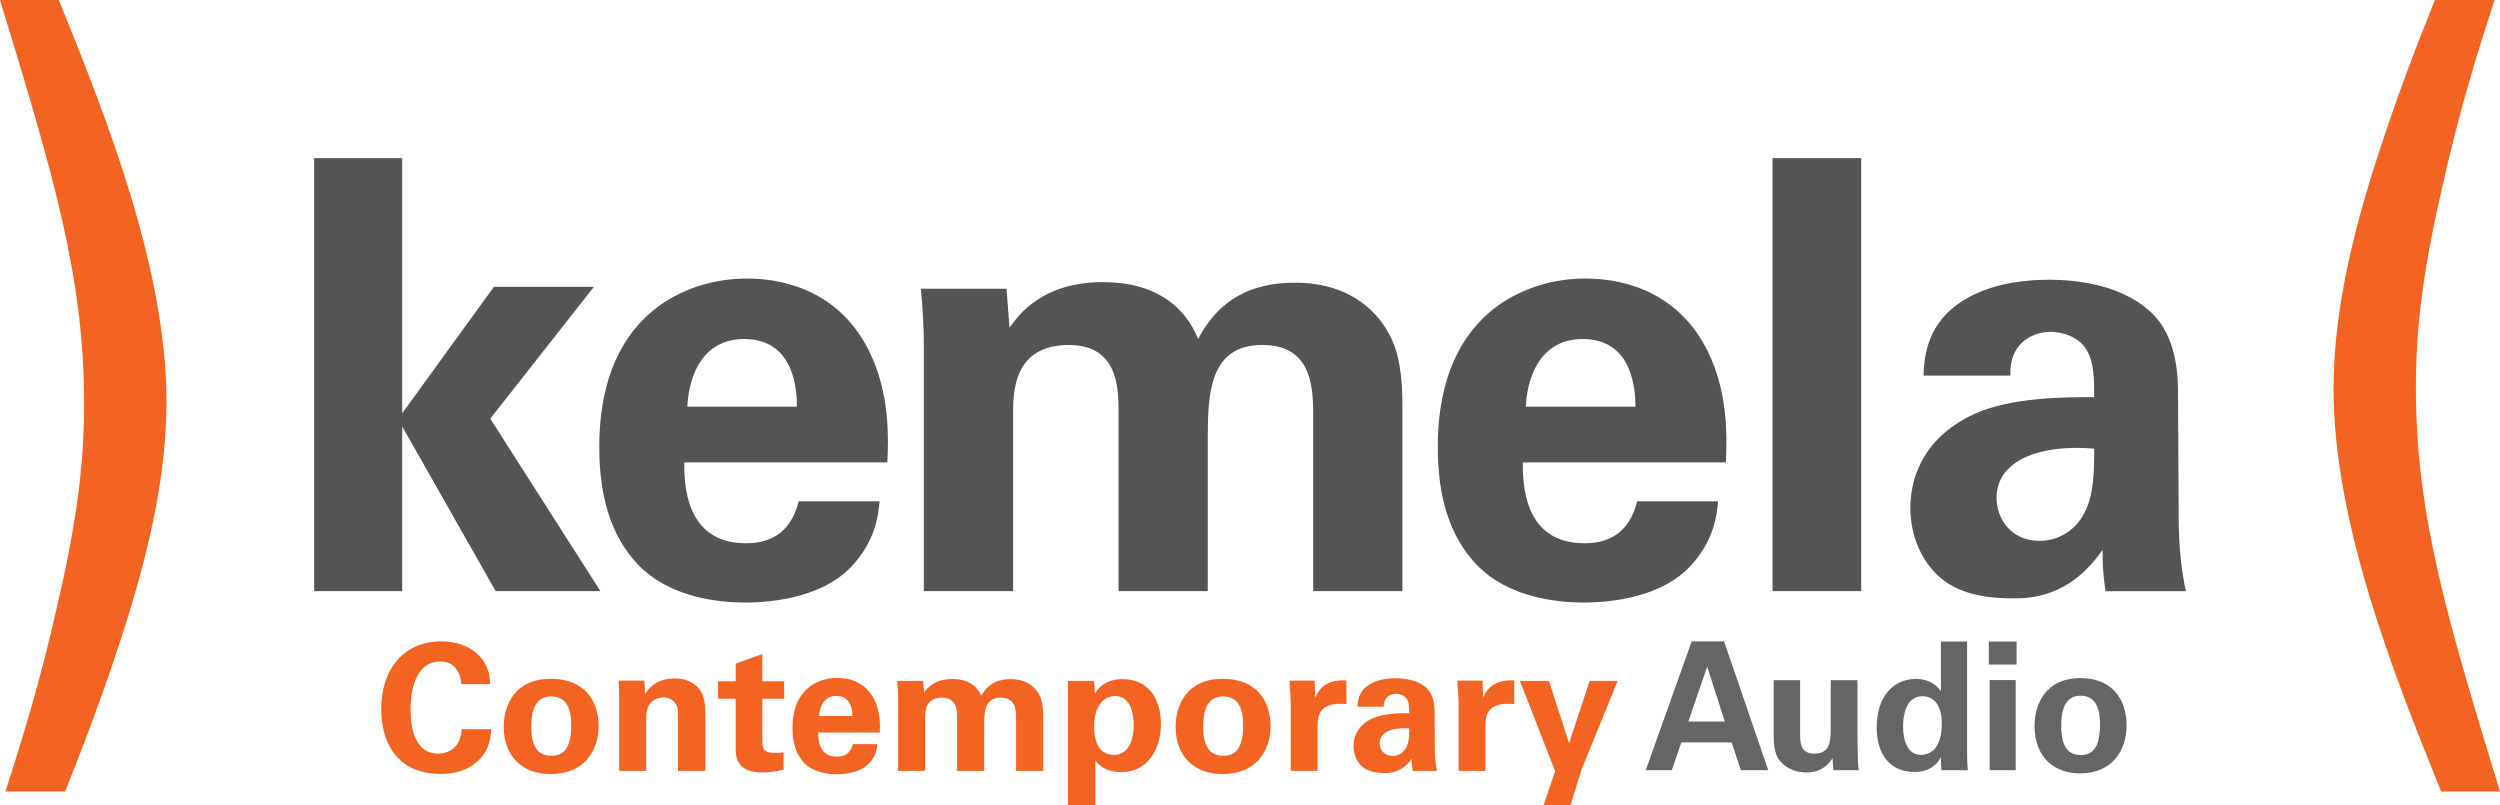 <?xml version="1.0" encoding="UTF-8"?>
<svg id="Layer_2" xmlns="http://www.w3.org/2000/svg" viewBox="0 0 1781.38 573.93">
  <defs>
    <style>
      .cls-1 {
        fill: #646566;
      }

      .cls-2 {
        fill: #F36322;
      }
	.cls-3 {
        fill: #F36322;
      }
	.cls-4 {
        fill: #545456;
      }
    </style>
  </defs>
  <g id="Audio">
    <path class="cls-1" d="M1468.76,517.43c0-5.84.14-21.72,13.69-21.72,12.29,0,13.93,11.82,13.93,20.32,0,17.02-5.53,21.98-13.69,21.98-9.15,0-13.93-6.22-13.93-20.58M1449.72,517.31c0,22.48,14.28,33.76,32.36,33.76,22.94,0,33.23-16.24,33.23-34.26s-9.92-33.64-32.85-33.64c-24.95,0-32.74,18.64-32.74,34.14M1417.75,548.79h18.55v-64.22h-18.55v64.22ZM1417.12,473.49h19.8v-16.36h-19.8v16.36ZM1356.04,517.69c0-6.48,1.36-21.6,13.79-21.6,8.42,0,13.81,6.86,13.81,19.44,0,3.18-.26,9.78-3.02,15.12-2,3.94-6.38,7.24-11.79,7.24-9.29,0-12.78-9.54-12.78-20.2M1383,492.55c-1.62-2.28-6.4-8.76-17.82-8.76-16.56,0-27.95,13.2-27.95,34.4,0,20.08,10.04,31.86,26.95,31.86,2.77,0,7.67-.24,12.31-3.28,3.89-2.54,5.14-4.96,6.4-7.24l.49,9.26h18.81c-.26-2.42-.51-6.6-.51-10.4v-81.26h-18.67v35.42ZM1263.86,484.69v39.86c0,3.18,0,12.06,4.15,17.26,3.5,4.7,10.53,8.62,19.04,8.62,12.05,0,16.83-7.34,18.71-10.14l.61,8.5h18.06c-.26-1.78-.38-2.92-.51-4.7,0-1.64-.12-3.3-.38-17.12v-42.28h-19.04v32.38c0,10.92,0,19.92-11.91,19.92-9.92,0-9.92-8.5-9.92-14.08v-38.22h-18.81ZM1203.03,514.15l13.43-39.12,12.53,39.12h-25.96ZM1205.42,457.01l-32.74,91.78h18.57l6.78-19.8h35.86l6.52,19.8h19.56l-31.47-91.78h-23.07Z"/>
  </g>
  <g id="contemporary">
    <path class="cls-2" d="M1083.04,485.19l25.08,64.36-8.27,24.12h19.25l7.88-25.52,25.69-62.96h-19.99l-14.63,44.44-14.34-44.44h-20.68ZM1039.32,549.29h19.13v-31.6c0-8,1.16-17.76,20.56-16v-16.88c-15.52-.76-19.78,6.98-22.25,12.44l-.39-12.3h-17.97c.41,3.68.92,12.94.92,15.98v48.36ZM1004.14,519.07c0,6.88-.24,11.82-3.63,15.9-1.81,2.02-4.64,3.68-8.15,3.68-6.34,0-9.31-4.84-9.31-9.16,0-7.62,8.8-11.42,21.09-10.42M1023.92,549.29c-1.16-5.32-1.55-10.78-1.55-16.24l-.14-25.76c0-2.92-.12-10.56-4.52-15.76-6.46-7.36-17.83-8.24-23.27-8.24-6.21,0-13.85,1.02-19.78,5.2-6.87,4.82-7.25,11.68-7.37,15.1h18.74c0-1.52,0-3.54,1.43-5.7,1.67-2.42,4.52-3.56,7.23-3.56,1.81,0,6.87.62,8.56,5.34.77,2.28.9,4.32.9,8.5-6.34,0-17.87,0-25.87,3.56-12.02,5.44-13.83,14.84-13.83,19.92s1.81,10.3,5.68,14.1c2.59,2.4,6.87,5.08,16.3,5.08,3.63,0,12.28,0,19.54-10.28,0,1.9,0,4.82.65,8.74h17.32ZM919.7,549.29h19.13v-31.6c0-8,1.16-17.76,20.56-16v-16.88c-15.52-.76-19.78,6.98-22.25,12.44l-.39-12.3h-17.95c.39,3.68.9,12.94.9,15.98v48.36ZM857.34,517.95c0-5.84.14-21.72,14.12-21.72,12.67,0,14.36,11.8,14.36,20.32,0,17.02-5.7,21.98-14.12,21.98-9.43,0-14.36-6.24-14.36-20.58M837.7,517.81c0,22.48,14.73,33.78,33.37,33.78,23.65,0,34.27-16.24,34.27-34.28s-10.23-33.64-33.88-33.64c-25.73,0-33.76,18.66-33.76,34.14M793.85,537.89c-14.1,0-14.24-16.26-14.24-20.06,0-17.28,8.8-21.86,15.01-21.86,11.27,0,13.2,13.08,13.2,20.7,0,12.7-4.91,21.22-13.98,21.22M761.01,485.19v88.74h19.52v-31.98c1.67,2.14,6.46,8.24,18.23,8.24,18.89,0,28.44-16.12,28.44-34.26,0-19.58-10.21-32-27.14-32-3.12,0-13.98.12-19.92,10.4l-.53-9.14h-18.6ZM639.96,549.29h19.25v-37.7c0-4.32,0-14.48,12.04-14.48,10.61,0,10.74,9.14,10.74,14.1v38.08h19.25v-32.12c0-9.52.26-20.06,11.78-20.06,9.98,0,11,7.62,11,14.48v37.7h19.27v-36.18c0-5.58.24-13.32-3.24-18.92-1.43-2.52-6.72-10.26-19.9-10.26-6.72,0-15.52,1.64-20.96,11.92-1.3-3.04-5.56-12.04-20.56-12.04-13.06,0-18.11,6.84-20.19,9.62l-.65-8.24h-18.48c.39,4.06.65,8,.65,12.06v52.04ZM583.69,510.21c.39-7.5,3.89-14.36,12.28-14.36,11.14,0,11.39,11.44,11.39,14.36h-23.67ZM626.88,521.99c.26-5.32.53-14.7-3.87-23.48-5.95-11.92-17.05-15.48-26.38-15.48-7.11,0-13.32,2.04-18.36,5.34-11,7.48-13.57,19.94-13.57,30.34s2.44,18.92,8.39,25.02c6.85,6.96,17.46,7.98,23.02,7.98,9.58,0,18.11-2.54,22.88-7.48,5.3-5.46,5.95-10.92,6.21-13.98h-17.46c-1.79,7.12-6.58,8.9-11.37,8.9-13.34,0-13.34-12.96-13.34-17.16h43.84ZM558.35,536.11c-2.34.26-3.63.38-6.48.38-8.54,0-8.54-3.7-8.66-9.56v-29.06h15.52v-12.42h-15.52v-19.42l-18.99,6.86v12.56h-12.55v12.42h12.55v35.3c0,5.34,0,17.26,19.25,17.26,3.1,0,8.66-.38,14.87-2.02v-12.3ZM441.18,549.29h19.25v-37.56c0-4.96,1.16-8.14,2.34-9.8,2.06-3.04,5.81-4.94,9.96-4.94,4.91,0,7.88,2.66,9.31,5.46,1.04,2.02,1.04,4.32,1.04,6.98v39.86h19.52v-34.66c0-11.92-.39-15.22-1.81-19.16-1.69-4.44-7.11-12.06-19.9-12.06-14.24,0-19.42,8.26-21.23,11.16l-.51-9.62h-18.36c.39,4.44.39,11.42.39,11.68v52.66ZM378.58,517.95c0-5.84.12-21.72,14.1-21.72,12.69,0,14.36,11.8,14.36,20.32,0,17.02-5.68,21.98-14.1,21.98-9.45,0-14.36-6.24-14.36-20.58M358.94,517.81c0,22.48,14.73,33.78,33.35,33.78,23.67,0,34.27-16.24,34.27-34.28s-10.21-33.64-33.88-33.64c-25.73,0-33.74,18.66-33.74,34.14M349.22,487.47c0-18.28-14.34-30.46-34.78-30.46-26.26,0-42.8,19.28-42.8,48.36,0,22.74,10.47,46.08,42.66,46.08,8.56,0,19.03-1.9,27.3-10.26,7.5-7.62,8.01-16.12,8.39-21.6h-21.07c-.39,12.2-8.41,17.4-16.81,17.4-19.54,0-19.54-26.02-19.54-31.48,0-18.92,6.19-34.16,21.09-34.16,13.59,0,14.75,12.94,15.14,16.12h20.41Z"/>
  </g>
  <g id="brackets">
    <g>
      <path class="cls-3" d="M0,0c37.39,122.48,59.95,196.61,59.95,287.49,0,39.97-4.51,80.58-18.05,139.23-13.54,61.23-27.73,105.07-38.03,137.3h42.54c10.96-27.71,27.71-69.62,45.76-127.63,14.83-48.98,26.43-99.26,26.43-150.19C118.61,192.1,76.7,85.73,41.9,0H0Z"/>
      <path class="cls-3" d="M1781.38,564.02c-37.39-122.48-59.95-196.61-59.95-288.13,0-39.97,4.51-79.94,18.05-139.23,13.54-61.25,27.73-105.07,38.03-136.66h-42.54c-10.96,27.71-27.71,68.98-45.76,126.98-14.83,48.99-26.43,99.28-26.43,150.19,0,94.11,41.9,201.12,76.7,286.85h41.9Z"/>
    </g>
  </g>
  <g id="kemela">
    <path class="cls-4" d="M1492.22,319.67c0,23.04-.85,39.68-11.95,53.34-5.97,6.83-15.36,12.37-26.88,12.37-20.91,0-30.74-16.21-30.74-30.72,0-25.6,29.02-38.42,69.57-34.99M1557.52,421.23c-3.84-17.92-5.12-36.27-5.12-54.62l-.43-86.64c0-9.81-.42-35.42-14.93-52.91-21.34-24.75-58.9-27.74-76.82-27.74-20.5,0-45.68,3.41-65.31,17.49-22.61,16.22-23.89,39.26-24.32,50.8h61.89c0-5.12,0-11.95,4.69-19.22,5.55-8.1,14.94-11.95,23.9-11.95,5.97,0,22.62,2.14,28.16,17.94,2.56,7.68,2.99,14.51,2.99,28.59-20.91,0-58.9,0-85.36,11.95-39.68,18.35-45.66,49.92-45.66,66.99s5.98,34.58,18.78,47.38c8.53,8.11,22.62,17.07,53.78,17.07,11.95,0,40.54,0,64.43-34.56,0,6.4,0,16.21,2.14,29.44h57.18ZM1263.04,421.23h63.17V112.67h-63.17v308.56ZM1087.22,289.79c1.28-25.18,12.8-48.22,40.54-48.22,36.7,0,37.55,38.4,37.55,48.22h-78.1ZM1229.76,329.47c.85-17.92,1.71-49.5-12.8-78.94-19.63-40.13-56.34-52.06-87.07-52.06-23.47,0-43.95,6.82-60.59,17.92-36.27,25.18-44.82,67.01-44.82,102s8.11,63.58,27.74,84.06c22.62,23.47,57.62,26.9,75.97,26.9,31.58,0,59.74-8.54,75.54-25.18,17.49-18.35,19.63-36.7,20.48-46.94h-57.62c-5.97,23.9-21.76,29.87-37.55,29.87-43.95,0-43.95-43.54-43.95-57.62h144.67ZM658.32,421.23h63.58v-126.75c0-14.51,0-48.66,39.7-48.66,34.99,0,35.42,30.74,35.42,47.38v128.03h63.58v-107.97c0-32.02.85-67.44,38.83-67.44,32.86,0,36.27,25.62,36.27,48.66v126.75h63.6v-121.63c0-18.78.85-44.82-10.67-63.58-4.7-8.54-22.19-34.58-65.73-34.58-22.19,0-51.22,5.55-69.14,40.13-4.27-10.26-18.35-40.54-67.86-40.54-43.1,0-59.74,23.04-66.58,32.43l-2.13-27.74h-61.04c1.28,13.65,2.14,26.88,2.14,40.54v174.98ZM489.74,289.79c1.28-25.18,12.8-48.22,40.54-48.22,36.7,0,37.55,38.4,37.55,48.22h-78.1ZM632.29,329.47c.85-17.92,1.7-49.5-12.82-78.94-19.62-40.13-56.32-52.06-87.06-52.06-23.47,0-43.95,6.82-60.59,17.92-36.29,25.18-44.82,67.01-44.82,102s8.11,63.58,27.74,84.06c22.61,23.47,57.6,26.9,75.95,26.9,31.58,0,59.76-8.54,75.55-25.18,17.49-18.35,19.63-36.7,20.48-46.94h-57.62c-5.97,23.9-21.76,29.87-37.55,29.87-43.97,0-43.97-43.54-43.97-57.62h144.69ZM223.86,421.23h62.74v-117.36l66.58,117.36h74.69l-78.53-122.91,73.82-93.89h-71.26l-65.3,90.05V112.67h-62.74v308.56Z"/>
  </g>
</svg>